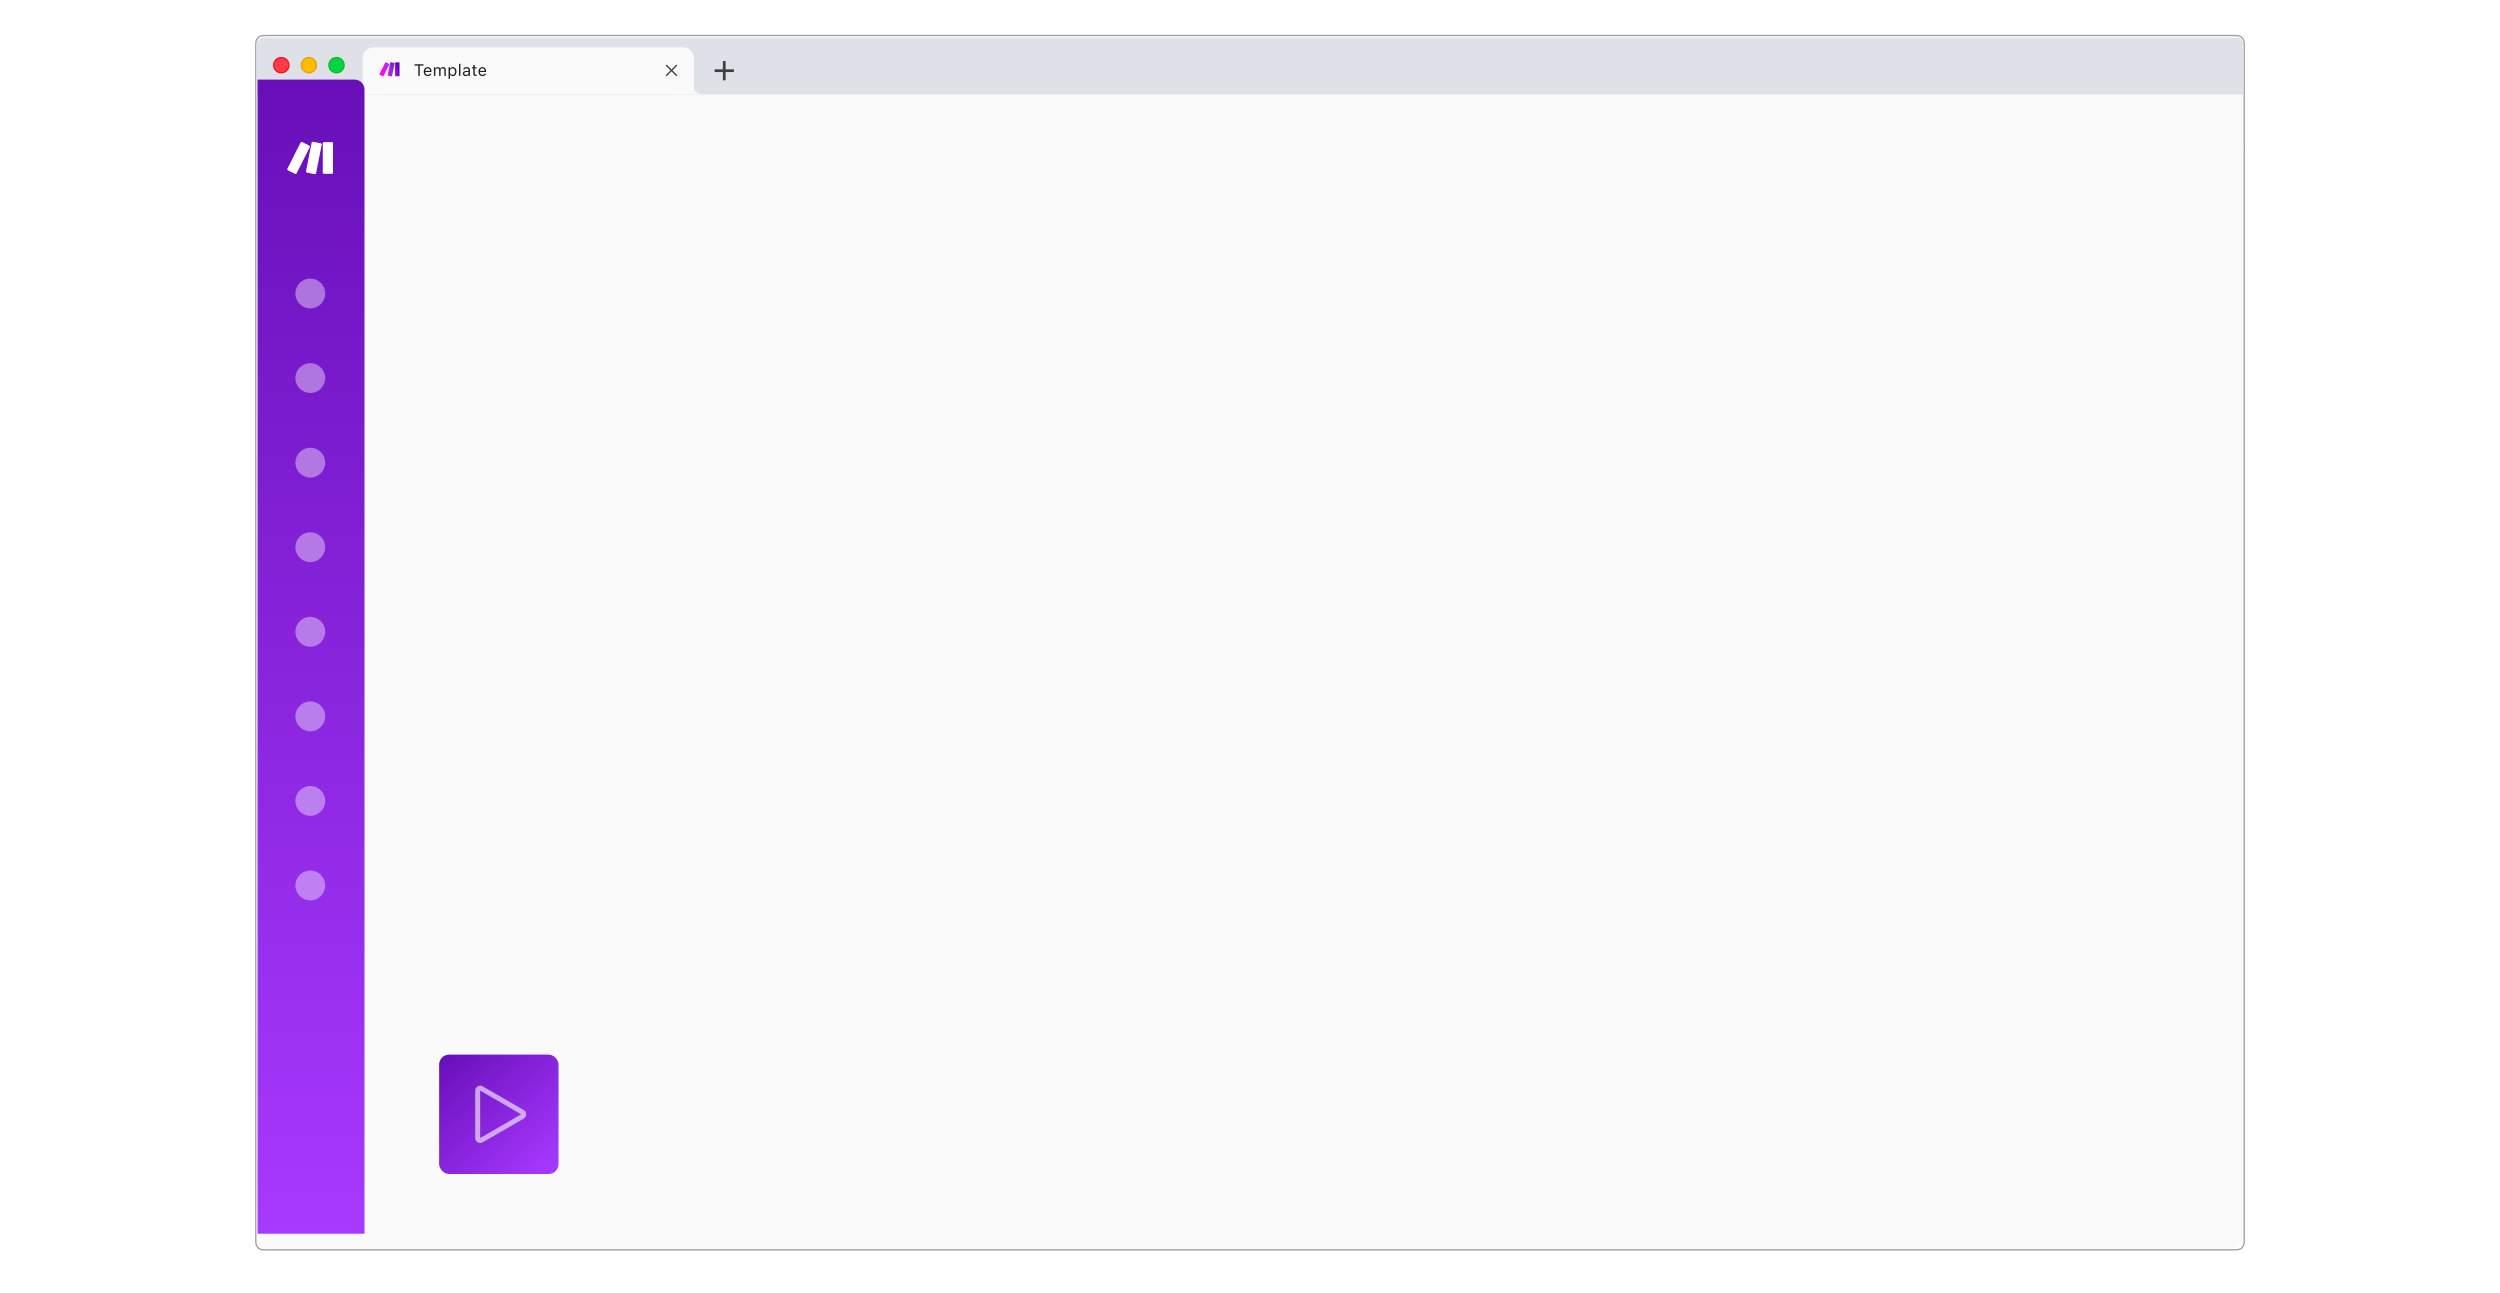 <svg width="1440" height="745" viewBox="315 120 810 520" fill="none" xmlns="http://www.w3.org/2000/svg">
<g filter="url(#filter0_d_226_32421)">
<path d="M325.326 128.277H1114.67C1115.61 128.277 1116.3 128.278 1116.84 128.322C1117.38 128.366 1117.75 128.452 1118.06 128.61C1118.63 128.903 1119.1 129.369 1119.39 129.943C1119.55 130.254 1119.63 130.624 1119.68 131.162C1119.72 131.703 1119.72 132.389 1119.72 133.326V611.44C1119.72 612.376 1119.72 613.062 1119.68 613.603C1119.63 614.141 1119.55 614.512 1119.39 614.822C1119.1 615.396 1118.63 615.863 1118.06 616.156C1117.75 616.314 1117.38 616.4 1116.84 616.444C1116.3 616.488 1115.61 616.488 1114.67 616.488H325.326C324.389 616.488 323.703 616.488 323.162 616.444C322.624 616.4 322.254 616.314 321.943 616.156C321.369 615.863 320.903 615.396 320.61 614.822C320.452 614.512 320.366 614.141 320.322 613.603C320.278 613.062 320.277 612.376 320.277 611.44V133.326C320.277 132.389 320.278 131.703 320.322 131.162C320.366 130.624 320.452 130.254 320.61 129.943C320.903 129.369 321.369 128.903 321.943 128.61C322.254 128.452 322.624 128.366 323.162 128.322C323.703 128.278 324.389 128.277 325.326 128.277Z" stroke="#A0A0A0" stroke-width="0.555"/>
<rect x="320.555" y="171.828" width="798.89" height="0.555" fill="#DFE1E4"/>
<g filter="url(#filter1_i_226_32421)">
<path d="M320.555 131.329C320.555 129.797 321.797 128.555 323.329 128.555H1116.67C1118.2 128.555 1119.45 129.797 1119.45 131.329V151.856H320.555V131.329Z" fill="#DEE1E7"/>
</g>
<path fill-rule="evenodd" clip-rule="evenodd" d="M363.27 137.43C363.27 134.979 365.257 132.992 367.708 132.992H491.98C494.431 132.992 496.418 134.979 496.418 137.43V146.312H496.421V148.809C496.421 150.494 497.787 151.86 499.473 151.86H486.99V151.855H372.701V151.86H360.219C361.884 151.86 363.237 150.527 363.27 148.869V137.43ZM360.219 151.86H359.941V151.848C360.033 151.856 360.125 151.86 360.219 151.86ZM499.473 151.86H499.75V151.848C499.659 151.856 499.566 151.86 499.473 151.86Z" fill="#FAFAFB"/>
<mask id="mask0_226_32421" style="mask-type:alpha" maskUnits="userSpaceOnUse" x="382" y="137" width="98" height="10">
<rect x="382.137" y="137.984" width="97.642" height="8.877" fill="#C4C4C4"/>
</mask>
<g mask="url(#mask0_226_32421)">
<path d="M385.618 144.539H386.203V140.375H387.715V139.848H384.106V140.375H385.618V144.539ZM389.427 144.601C389.633 144.601 389.818 144.575 389.983 144.523C390.15 144.469 390.294 144.397 390.415 144.308C390.536 144.217 390.635 144.116 390.711 144.006C390.789 143.893 390.843 143.777 390.873 143.658L390.88 143.632H390.314L390.301 143.661C390.271 143.731 390.218 143.799 390.142 143.866C390.066 143.933 389.97 143.989 389.853 144.032C389.736 144.075 389.598 144.097 389.44 144.097C389.227 144.097 389.043 144.05 388.887 143.957C388.731 143.862 388.611 143.726 388.526 143.551C388.442 143.373 388.4 143.16 388.4 142.91V142.686C388.4 142.424 388.443 142.203 388.53 142.023C388.616 141.843 388.733 141.708 388.881 141.617C389.03 141.524 389.199 141.477 389.388 141.477C389.576 141.477 389.743 141.521 389.888 141.61C390.034 141.697 390.147 141.829 390.23 142.007C390.312 142.184 390.353 142.411 390.353 142.686V142.91L390.633 142.498H388.114V142.949H390.922V142.728C390.922 142.38 390.86 142.074 390.737 141.812C390.615 141.547 390.44 141.341 390.21 141.194C389.983 141.047 389.71 140.973 389.391 140.973C389.075 140.973 388.798 141.05 388.562 141.204C388.326 141.358 388.143 141.571 388.013 141.844C387.885 142.117 387.821 142.435 387.821 142.797V142.8C387.821 143.166 387.885 143.485 388.013 143.756C388.143 144.024 388.327 144.232 388.565 144.38C388.806 144.527 389.093 144.601 389.427 144.601ZM391.9 144.539H392.465V142.368C392.465 142.203 392.5 142.053 392.569 141.919C392.641 141.782 392.737 141.674 392.859 141.594C392.982 141.514 393.12 141.474 393.271 141.474C393.493 141.474 393.669 141.537 393.801 141.662C393.934 141.786 394 141.952 394 142.16V144.539H394.565V142.286C394.565 142.137 394.599 142.001 394.666 141.88C394.733 141.756 394.827 141.658 394.949 141.584C395.07 141.51 395.212 141.474 395.375 141.474C395.622 141.474 395.805 141.539 395.924 141.669C396.045 141.797 396.106 141.989 396.106 142.247V144.539H396.672V142.117C396.672 141.872 396.628 141.665 396.542 141.496C396.455 141.325 396.328 141.195 396.161 141.106C395.997 141.017 395.795 140.973 395.557 140.973C395.396 140.973 395.246 140.999 395.105 141.051C394.966 141.101 394.844 141.172 394.738 141.266C394.631 141.357 394.547 141.464 394.484 141.587H394.432C394.378 141.466 394.305 141.36 394.214 141.269C394.123 141.176 394.015 141.103 393.889 141.051C393.763 140.999 393.621 140.973 393.463 140.973C393.234 140.973 393.037 141.025 392.875 141.129C392.715 141.233 392.595 141.379 392.517 141.568H392.465V141.035H391.9V144.539ZM397.792 145.709H398.358V143.986H398.41C398.475 144.112 398.562 144.22 398.67 144.312C398.78 144.403 398.906 144.474 399.047 144.526C399.19 144.576 399.342 144.601 399.502 144.601C399.799 144.601 400.057 144.526 400.276 144.377C400.497 144.227 400.668 144.017 400.789 143.746C400.911 143.475 400.971 143.156 400.971 142.79V142.784C400.971 142.42 400.911 142.102 400.789 141.831C400.668 141.56 400.497 141.35 400.276 141.201C400.057 141.049 399.799 140.973 399.502 140.973C399.34 140.973 399.189 140.998 399.05 141.048C398.912 141.098 398.788 141.169 398.68 141.262C398.571 141.353 398.481 141.464 398.41 141.594H398.358V141.035H397.792V145.709ZM399.372 144.1C399.16 144.1 398.977 144.047 398.823 143.941C398.669 143.835 398.551 143.684 398.468 143.489C398.386 143.292 398.345 143.059 398.345 142.79V142.784C398.345 142.513 398.386 142.28 398.468 142.085C398.551 141.89 398.669 141.739 398.823 141.633C398.977 141.527 399.16 141.474 399.372 141.474C399.587 141.474 399.77 141.527 399.921 141.633C400.073 141.737 400.189 141.886 400.269 142.082C400.352 142.277 400.393 142.511 400.393 142.784V142.79C400.393 143.061 400.352 143.295 400.269 143.492C400.189 143.687 400.073 143.838 399.921 143.944C399.77 144.048 399.587 144.1 399.372 144.1ZM401.988 144.539H402.554V139.644H401.988V144.539ZM404.701 144.601C404.86 144.601 405.005 144.579 405.137 144.536C405.269 144.49 405.387 144.424 405.491 144.338C405.598 144.251 405.687 144.146 405.761 144.022H405.813V144.539H406.379V142.14C406.379 141.897 406.327 141.689 406.223 141.516C406.121 141.34 405.97 141.206 405.771 141.113C405.574 141.02 405.332 140.973 405.046 140.973C404.797 140.973 404.575 141.012 404.38 141.09C404.185 141.166 404.025 141.273 403.902 141.412C403.78 141.548 403.705 141.709 403.674 141.893L403.671 141.913H404.237L404.24 141.903C404.285 141.766 404.375 141.661 404.51 141.587C404.644 141.512 404.816 141.474 405.027 141.474C405.289 141.474 405.485 141.531 405.615 141.646C405.747 141.759 405.813 141.923 405.813 142.14V143.232C405.813 143.399 405.77 143.549 405.683 143.681C405.599 143.813 405.482 143.918 405.332 143.996C405.183 144.072 405.011 144.11 404.818 144.11C404.615 144.11 404.446 144.061 404.311 143.964C404.177 143.864 404.11 143.725 404.11 143.548V143.541C404.11 143.368 404.17 143.233 404.292 143.138C404.415 143.043 404.61 142.987 404.877 142.972L406.096 142.894V142.442L404.809 142.52C404.401 142.544 404.086 142.645 403.863 142.823C403.642 142.998 403.531 143.242 403.531 143.554V143.561C403.531 143.773 403.582 143.957 403.684 144.113C403.788 144.269 403.928 144.39 404.103 144.474C404.281 144.559 404.48 144.601 404.701 144.601ZM408.757 144.565C408.814 144.565 408.869 144.562 408.923 144.555C408.977 144.549 409.032 144.541 409.086 144.533V144.051C409.034 144.056 408.989 144.059 408.952 144.061C408.918 144.063 408.876 144.064 408.826 144.064C408.644 144.064 408.514 144.02 408.436 143.931C408.358 143.84 408.319 143.692 408.319 143.486V141.503H409.086V141.035H408.319V140.128H407.733V141.035H407.181V141.503H407.733V143.629C407.733 143.963 407.814 144.202 407.974 144.347C408.137 144.492 408.398 144.565 408.757 144.565ZM411.416 144.601C411.621 144.601 411.807 144.575 411.971 144.523C412.138 144.469 412.282 144.397 412.404 144.308C412.525 144.217 412.624 144.116 412.7 144.006C412.778 143.893 412.832 143.777 412.862 143.658L412.869 143.632H412.303L412.29 143.661C412.26 143.731 412.207 143.799 412.131 143.866C412.055 143.933 411.958 143.989 411.841 144.032C411.724 144.075 411.587 144.097 411.429 144.097C411.216 144.097 411.032 144.05 410.876 143.957C410.72 143.862 410.6 143.726 410.515 143.551C410.431 143.373 410.388 143.16 410.388 142.91V142.686C410.388 142.424 410.432 142.203 410.518 142.023C410.605 141.843 410.722 141.708 410.869 141.617C411.019 141.524 411.188 141.477 411.377 141.477C411.565 141.477 411.732 141.521 411.877 141.61C412.022 141.697 412.136 141.829 412.218 142.007C412.301 142.184 412.342 142.411 412.342 142.686V142.91L412.622 142.498H410.102V142.949H412.911V142.728C412.911 142.38 412.849 142.074 412.726 141.812C412.604 141.547 412.429 141.341 412.199 141.194C411.971 141.047 411.698 140.973 411.38 140.973C411.063 140.973 410.787 141.05 410.551 141.204C410.315 141.358 410.132 141.571 410.002 141.844C409.874 142.117 409.81 142.435 409.81 142.797V142.8C409.81 143.166 409.874 143.485 410.002 143.756C410.132 144.024 410.316 144.232 410.554 144.38C410.795 144.527 411.082 144.601 411.416 144.601Z" fill="#202124"/>
</g>
<g clip-path="url(#clip0_226_32421)">
<path d="M377.887 144.655H376.48C376.428 144.655 376.379 144.634 376.342 144.598C376.306 144.561 376.285 144.512 376.285 144.46V139.265C376.285 139.213 376.306 139.164 376.342 139.127C376.379 139.091 376.428 139.07 376.48 139.07H377.887C377.939 139.07 377.988 139.091 378.024 139.127C378.061 139.164 378.081 139.213 378.081 139.265V144.46C378.081 144.486 378.076 144.511 378.067 144.535C378.057 144.558 378.043 144.58 378.025 144.598C378.007 144.616 377.985 144.63 377.961 144.64C377.938 144.65 377.913 144.655 377.887 144.655V144.655Z" fill="url(#paint0_linear_226_32421)"/>
<path d="M371.361 144.674L370.103 144.042C370.057 144.018 370.022 143.978 370.006 143.929C369.99 143.88 369.994 143.827 370.017 143.781L372.35 139.138C372.373 139.092 372.413 139.057 372.462 139.041C372.511 139.025 372.565 139.029 372.611 139.052L373.869 139.684C373.915 139.707 373.95 139.748 373.966 139.797C373.982 139.846 373.978 139.899 373.955 139.945L371.622 144.587C371.598 144.633 371.558 144.668 371.509 144.685C371.46 144.701 371.407 144.697 371.361 144.674Z" fill="url(#paint1_linear_226_32421)"/>
<path d="M375.076 144.571L376.073 139.511C376.083 139.46 376.073 139.408 376.045 139.365C376.016 139.322 375.972 139.293 375.922 139.282L374.542 139.004C374.517 138.999 374.491 138.999 374.466 139.004C374.441 139.009 374.417 139.019 374.396 139.033C374.375 139.047 374.356 139.066 374.342 139.087C374.328 139.108 374.318 139.132 374.313 139.157L373.316 144.218C373.306 144.269 373.317 144.321 373.345 144.364C373.374 144.406 373.418 144.436 373.469 144.446L374.848 144.725C374.873 144.729 374.899 144.729 374.924 144.724C374.949 144.719 374.973 144.709 374.994 144.695C375.015 144.681 375.033 144.662 375.047 144.641C375.061 144.62 375.071 144.596 375.076 144.571Z" fill="url(#paint2_linear_226_32421)"/>
</g>
<line x1="489.571" y1="140.141" x2="485.256" y2="144.457" stroke="#3C4043" stroke-width="0.555" stroke-linejoin="round"/>
<line x1="485.255" y1="140.14" x2="489.57" y2="144.455" stroke="#3C4043" stroke-width="0.555" stroke-linejoin="round"/>
<circle cx="352.735" cy="140.204" r="3.051" fill="#00D641" stroke="#12B829" stroke-width="0.555"/>
<circle cx="341.637" cy="140.204" r="3.051" fill="#FFBD00" stroke="#E79F13" stroke-width="0.555"/>
<circle cx="330.544" cy="140.204" r="3.051" fill="#FF3B47" stroke="#EF1320" stroke-width="0.555"/>
<line x1="508.629" y1="138.539" x2="508.629" y2="146.306" stroke="#3C4043" stroke-width="1.11" stroke-linejoin="round"/>
<line x1="504.746" y1="142.422" x2="512.513" y2="142.422" stroke="#3C4043" stroke-width="1.11" stroke-linejoin="round"/>
<path d="M321 152H1119V611C1119 613.761 1116.76 616 1114 616H326C323.239 616 321 613.761 321 611V152Z" fill="#FAFAFB"/>
<rect x="394" y="538" width="48" height="48" rx="4" fill="url(#paint3_linear_226_32421)"/>
<path d="M427.5 562.866L411 572.392C410.333 572.777 409.5 572.296 409.5 571.526L409.5 552.474C409.5 551.704 410.333 551.223 411 551.608L427.5 561.134C428.167 561.519 428.167 562.481 427.5 562.866Z" stroke="white" stroke-opacity="0.6" stroke-width="2" stroke-linejoin="round"/>
</g>
<path d="M321 152H360C362.209 152 364 153.791 364 156V616H321V152Z" fill="url(#paint4_linear_226_32421)"/>
<path fill-rule="evenodd" clip-rule="evenodd" d="M346.763 178.159L344.5 189.643C344.489 189.7 344.467 189.754 344.435 189.803C344.403 189.851 344.362 189.893 344.314 189.925C344.266 189.957 344.212 189.98 344.155 189.992C344.098 190.003 344.039 190.003 343.982 189.992L340.852 189.36C340.738 189.337 340.637 189.27 340.572 189.173C340.508 189.076 340.484 188.957 340.506 188.843L342.769 177.357C342.78 177.3 342.803 177.246 342.835 177.197C342.867 177.149 342.908 177.107 342.957 177.075C343.005 177.042 343.059 177.02 343.117 177.009C343.174 176.997 343.232 176.997 343.289 177.009L346.421 177.64C346.534 177.664 346.634 177.732 346.698 177.829C346.762 177.926 346.786 178.045 346.763 178.159ZM336.071 189.881L333.218 188.446C333.113 188.394 333.034 188.302 332.997 188.191C332.96 188.08 332.969 187.959 333.021 187.854L338.316 177.318C338.369 177.214 338.461 177.134 338.572 177.098C338.683 177.061 338.804 177.07 338.908 177.122L341.763 178.557C341.868 178.61 341.947 178.701 341.984 178.812C342.021 178.923 342.012 179.045 341.959 179.149L336.664 189.685C336.611 189.789 336.519 189.869 336.408 189.906C336.297 189.942 336.176 189.933 336.071 189.881ZM350.88 189.836H347.685C347.568 189.836 347.456 189.79 347.373 189.707C347.291 189.624 347.244 189.512 347.244 189.395V177.603C347.244 177.486 347.291 177.374 347.374 177.292C347.456 177.209 347.568 177.162 347.685 177.162H350.88C350.997 177.162 351.109 177.209 351.192 177.291C351.274 177.374 351.321 177.486 351.321 177.603V189.395C351.321 189.453 351.31 189.51 351.287 189.564C351.265 189.618 351.233 189.666 351.192 189.707C351.151 189.748 351.102 189.781 351.049 189.803C350.995 189.825 350.938 189.836 350.88 189.836Z" fill="white" fill-opacity="0.4"/>
<circle cx="342.203" cy="238" r="6" fill="white" fill-opacity="0.4"/>
<circle cx="342.203" cy="272" r="6" fill="white" fill-opacity="0.4"/>
<circle cx="342.203" cy="306" r="6" fill="white" fill-opacity="0.4"/>
<circle cx="342.203" cy="374" r="6" fill="white" fill-opacity="0.4"/>
<circle cx="342.203" cy="408" r="6" fill="white" fill-opacity="0.4"/>
<circle cx="342.203" cy="442" r="6" fill="white" fill-opacity="0.4"/>
<circle cx="342.203" cy="340" r="6" fill="white" fill-opacity="0.4"/>
<circle cx="342.203" cy="476" r="6" fill="white" fill-opacity="0.4"/>
<path fill-rule="evenodd" clip-rule="evenodd" d="M346.763 178.159L344.5 189.643C344.489 189.7 344.467 189.754 344.435 189.803C344.403 189.851 344.362 189.893 344.314 189.925C344.266 189.957 344.212 189.98 344.155 189.992C344.098 190.003 344.039 190.003 343.982 189.992L340.852 189.36C340.738 189.337 340.637 189.27 340.572 189.173C340.508 189.076 340.484 188.957 340.506 188.843L342.769 177.357C342.78 177.3 342.803 177.246 342.835 177.197C342.867 177.149 342.908 177.107 342.957 177.075C343.005 177.042 343.059 177.02 343.117 177.009C343.174 176.997 343.232 176.997 343.289 177.009L346.421 177.64C346.534 177.664 346.634 177.732 346.698 177.829C346.762 177.926 346.786 178.045 346.763 178.159ZM336.071 189.881L333.218 188.446C333.113 188.394 333.034 188.302 332.997 188.191C332.96 188.08 332.969 187.959 333.021 187.854L338.316 177.318C338.369 177.214 338.461 177.134 338.572 177.098C338.683 177.061 338.804 177.07 338.908 177.122L341.763 178.557C341.868 178.61 341.947 178.701 341.984 178.812C342.021 178.923 342.012 179.045 341.959 179.149L336.664 189.685C336.611 189.789 336.519 189.869 336.408 189.906C336.297 189.942 336.176 189.933 336.071 189.881ZM350.88 189.836H347.685C347.568 189.836 347.456 189.79 347.373 189.707C347.291 189.624 347.244 189.512 347.244 189.395V177.603C347.244 177.486 347.291 177.374 347.374 177.292C347.456 177.209 347.568 177.162 347.685 177.162H350.88C350.997 177.162 351.109 177.209 351.192 177.291C351.274 177.374 351.321 177.486 351.321 177.603V189.395C351.321 189.453 351.31 189.51 351.287 189.564C351.265 189.618 351.233 189.666 351.192 189.707C351.151 189.748 351.102 189.781 351.049 189.803C350.995 189.825 350.938 189.836 350.88 189.836Z" fill="white"/>
<defs>
<filter id="filter0_d_226_32421" x="280" y="94" width="880" height="568.766" filterUnits="userSpaceOnUse" color-interpolation-filters="sRGB">
<feFlood flood-opacity="0" result="BackgroundImageFix"/>
<feColorMatrix in="SourceAlpha" type="matrix" values="0 0 0 0 0 0 0 0 0 0 0 0 0 0 0 0 0 0 127 0" result="hardAlpha"/>
<feOffset dy="6"/>
<feGaussianBlur stdDeviation="20"/>
<feColorMatrix type="matrix" values="0 0 0 0 0.424 0 0 0 0 0.424 0 0 0 0 0.424 0 0 0 0.15 0"/>
<feBlend mode="normal" in2="BackgroundImageFix" result="effect1_dropShadow_226_32421"/>
<feBlend mode="normal" in="SourceGraphic" in2="effect1_dropShadow_226_32421" result="shape"/>
</filter>
<filter id="filter1_i_226_32421" x="320.555" y="128.555" width="798.891" height="23.301" filterUnits="userSpaceOnUse" color-interpolation-filters="sRGB">
<feFlood flood-opacity="0" result="BackgroundImageFix"/>
<feBlend mode="normal" in="SourceGraphic" in2="BackgroundImageFix" result="shape"/>
<feColorMatrix in="SourceAlpha" type="matrix" values="0 0 0 0 0 0 0 0 0 0 0 0 0 0 0 0 0 0 127 0" result="hardAlpha"/>
<feOffset dy="0.555"/>
<feComposite in2="hardAlpha" operator="arithmetic" k2="-1" k3="1"/>
<feColorMatrix type="matrix" values="0 0 0 0 0.949 0 0 0 0 0.953 0 0 0 0 0.961 0 0 0 1 0"/>
<feBlend mode="normal" in2="shape" result="effect1_innerShadow_226_32421"/>
</filter>
<linearGradient id="paint0_linear_226_32421" x1="374.577" y1="142.824" x2="378.376" y2="141.423" gradientUnits="userSpaceOnUse">
<stop offset="0.02" stop-color="#B02DE9"/>
<stop offset="0.8" stop-color="#6D00CC"/>
</linearGradient>
<linearGradient id="paint1_linear_226_32421" x1="371.242" y1="142.184" x2="375.325" y2="140.419" gradientUnits="userSpaceOnUse">
<stop stop-color="#FF00FF"/>
<stop offset="0.18" stop-color="#E80DF9"/>
<stop offset="0.54" stop-color="#C024ED"/>
<stop offset="0.73" stop-color="#B02DE9"/>
</linearGradient>
<linearGradient id="paint2_linear_226_32421" x1="370.291" y1="143.485" x2="378.661" y2="140.404" gradientUnits="userSpaceOnUse">
<stop offset="0.02" stop-color="#FF00FF"/>
<stop offset="0.09" stop-color="#E80DF9"/>
<stop offset="0.23" stop-color="#C024ED"/>
<stop offset="0.3" stop-color="#B02DE9"/>
<stop offset="0.42" stop-color="#A42BE3"/>
<stop offset="0.63" stop-color="#8527D5"/>
<stop offset="0.85" stop-color="#6021C3"/>
</linearGradient>
<linearGradient id="paint3_linear_226_32421" x1="396" y1="538" x2="440.5" y2="584.5" gradientUnits="userSpaceOnUse">
<stop stop-color="#680FB9"/>
<stop offset="1" stop-color="#A839FF"/>
</linearGradient>
<linearGradient id="paint4_linear_226_32421" x1="342.5" y1="152" x2="342.5" y2="616" gradientUnits="userSpaceOnUse">
<stop stop-color="#680FB9"/>
<stop offset="1" stop-color="#A839FF"/>
</linearGradient>
<clipPath id="clip0_226_32421">
<rect width="8.877" height="8.877" fill="white" transform="translate(369.926 136.984)"/>
</clipPath>
</defs>
</svg>
